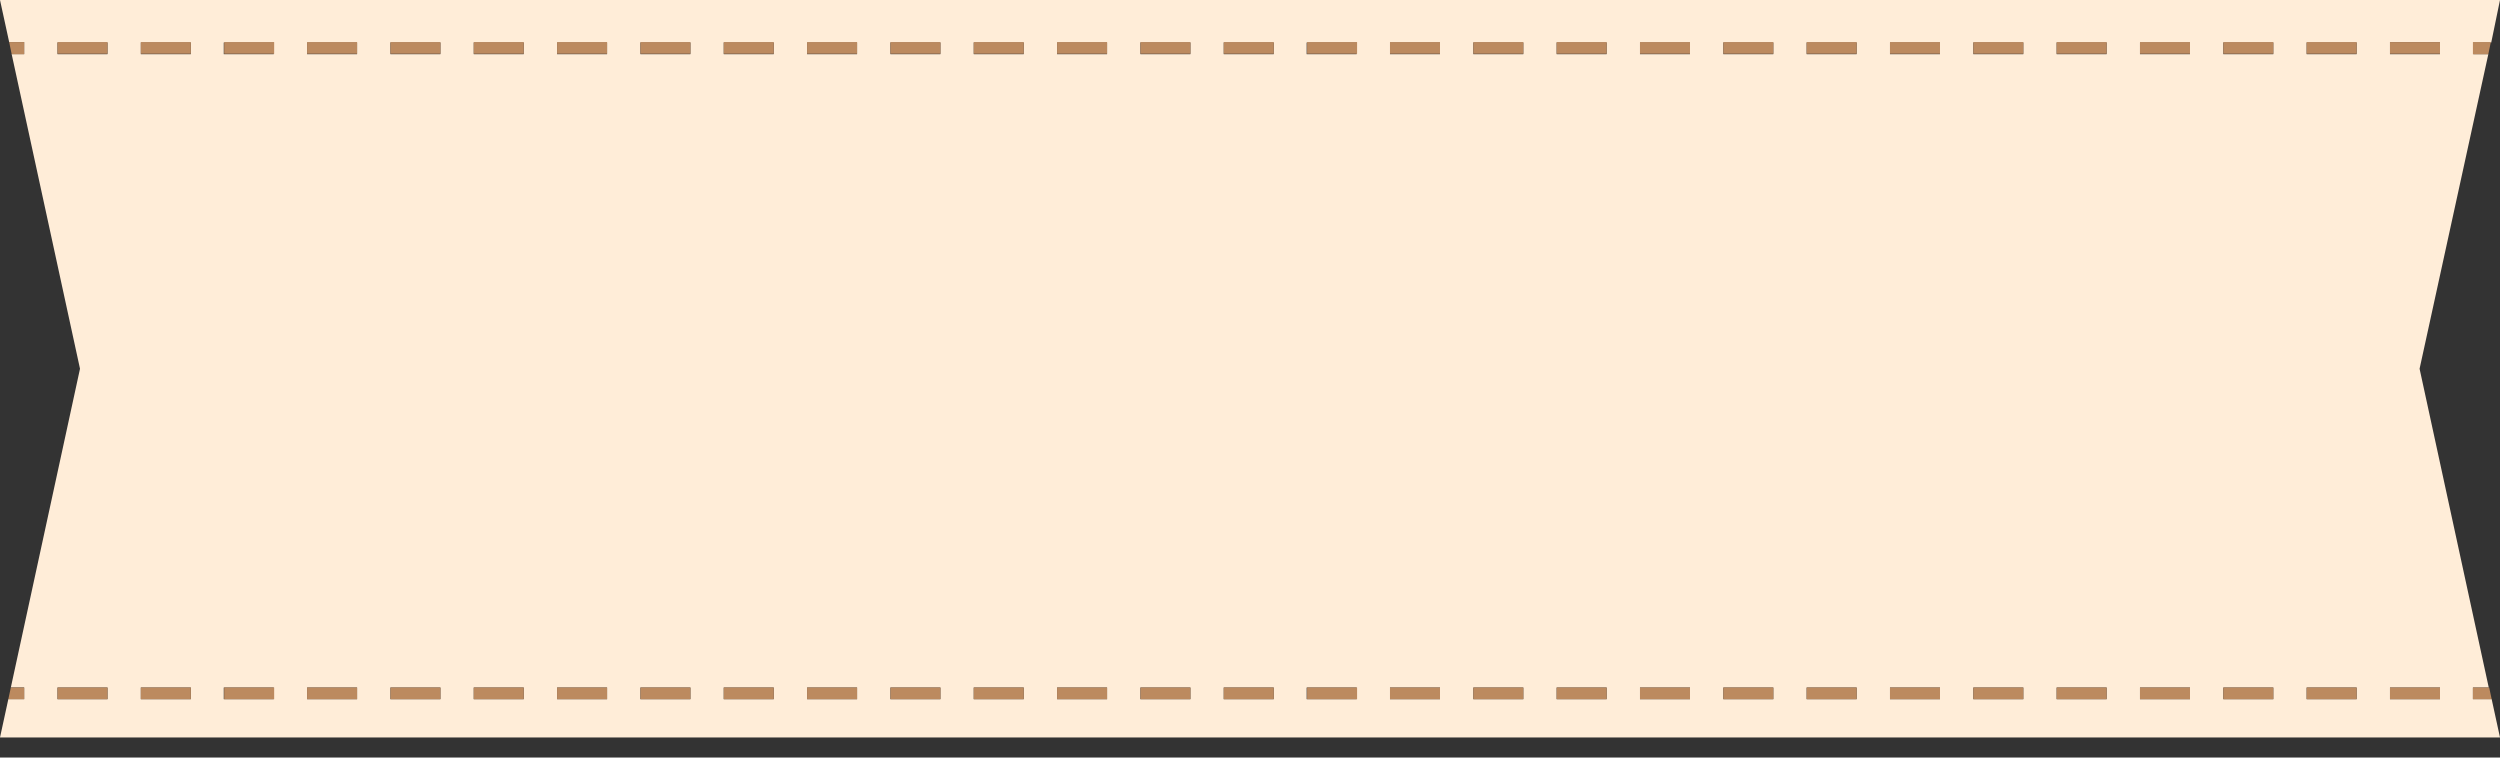 <?xml version="1.0" encoding="UTF-8" standalone="no"?><!-- Generator: Adobe Illustrator 22.0.1, SVG Export Plug-In . SVG Version: 6.00 Build 0)  --><svg xmlns="http://www.w3.org/2000/svg" enable-background="new 0 0 600 181.8" fill="#000000" id="Layer_1" version="1.1" viewBox="0 0 600 181.8" x="0px" xml:space="preserve" y="0px">
<rect x="0" y="0" width="600" height="181.8" fill="#333333" stroke="none"/>
<g>
	<g id="change1_1"><path d="m593.5 167.8v-2.8h3.8l-16.6-76.5 16.5-75.5h-3.6v-2.8h4.3l2.1-10.2h-600l2.2 10.1h3.6v2.9h-3l16.4 75.5-16.6 76.5h3.2v2.8h-3.8l-2 9.2h600l-2-9.2h-4.5zm-567.7 0h-12v-2.8h12v2.8zm0-154.8h-12v-2.8h12v2.8zm20 154.8h-12v-2.8h12v2.8zm0-154.8h-12v-2.8h12v2.8zm19.9 154.8h-12v-2.8h12v2.8zm0-154.8h-12v-2.8h12v2.8zm20 154.8h-12v-2.8h12v2.8zm0-154.8h-12v-2.8h12v2.8zm20 154.8h-12v-2.8h12v2.8zm0-154.8h-12v-2.8h12v2.8zm20 154.8h-12v-2.8h12v2.8zm0-154.8h-12v-2.8h12v2.8zm20 154.8h-12v-2.8h12v2.8zm0-154.8h-12v-2.8h12v2.8zm20 154.8h-12v-2.8h12v2.8zm0-154.8h-12v-2.8h12v2.8zm20 154.8h-12v-2.8h12v2.8zm0-154.8h-12v-2.8h12v2.8zm8 154.8v-2.8h12v2.8h-12zm0-154.8v-2.8h12v2.8h-12zm32 154.8h-12v-2.8h12v2.8zm0-154.8h-12v-2.8h12v2.8zm20 154.8h-12v-2.8h12v2.8zm0-154.8h-12v-2.8h12v2.8zm20 154.8h-12v-2.8h12v2.8zm0-154.8h-12v-2.8h12v2.8zm20 154.8h-12v-2.8h12v2.8zm0-154.8h-12v-2.8h12v2.8zm20 154.8h-12v-2.8h12v2.8zm0-154.8h-12v-2.8h12v2.8zm19.9 154.8h-12v-2.8h12v2.8zm0-154.8h-12v-2.8h12v2.8zm20 154.8h-12v-2.8h12v2.8zm0-154.8h-12v-2.8h12v2.8zm20 154.8h-12v-2.8h12v2.8zm0-154.8h-12v-2.8h12v2.8zm20 154.8h-12v-2.8h12v2.8zm0-154.8h-12v-2.8h12v2.8zm20 154.8h-12v-2.8h12v2.8zm0-154.8h-12v-2.8h12v2.8zm20 154.8h-12v-2.8h12v2.8zm0-154.8h-12v-2.8h12v2.8zm20 154.8h-12v-2.8h12v2.8zm0-154.8h-12v-2.8h12v2.8zm20 154.8h-12v-2.8h12v2.8zm0-154.8h-12v-2.8h12v2.8zm20 154.8h-12v-2.8h12v2.8zm0-154.8h-12v-2.8h12v2.8zm20 154.8h-12v-2.8h12v2.8zm0-154.8h-12v-2.8h12v2.8zm20 154.8h-12v-2.8h12v2.8zm0-154.8h-12v-2.8h12v2.8zm20 154.8h-12v-2.8h12v2.8zm0-154.8h-12v-2.8h12v2.8zm28-2.9h12v2.9h-12v-2.9zm-8 157.7h-12v-2.8h12v2.8zm0-154.8h-12v-2.8h12v2.8zm20 154.8h-12v-2.8h12v2.8z" fill="#ffedd8"/></g>
	<g fill="#bc8a5f" id="change2_1">
		<rect fill="inherit" height="2.8" width="12" x="213.7" y="10.1"/>
		<rect fill="inherit" height="2.8" width="12" x="193.7" y="10.1"/>
		<rect fill="inherit" height="2.8" width="12" x="153.7" y="10.1"/>
		<rect fill="inherit" height="2.8" width="12" x="193.7" y="165"/>
		<rect fill="inherit" height="2.8" width="12" x="173.7" y="165"/>
		<rect fill="inherit" height="2.8" width="12" x="173.7" y="10.1"/>
		<rect fill="inherit" height="2.8" width="12" x="213.7" y="165"/>
		<rect fill="inherit" height="2.8" width="12" x="273.7" y="10.1"/>
		<rect fill="inherit" height="2.8" width="12" x="293.7" y="165"/>
		<rect fill="inherit" height="2.8" width="12" x="233.7" y="165"/>
		<rect fill="inherit" height="2.8" width="12" x="273.7" y="165"/>
		<rect fill="inherit" height="2.8" width="12" x="253.7" y="10.1"/>
		<rect fill="inherit" height="2.8" width="12" x="233.7" y="10.1"/>
		<rect fill="inherit" height="2.8" width="12" x="253.7" y="165"/>
		<rect fill="inherit" height="2.8" width="12" x="153.7" y="165"/>
		<rect fill="inherit" height="2.8" width="12" x="73.7" y="10.1"/>
		<rect fill="inherit" height="2.8" width="12" x="73.7" y="165"/>
		<rect fill="inherit" height="2.8" width="12" x="53.8" y="165"/>
		<rect fill="inherit" height="2.8" width="12" x="53.8" y="10.1"/>
		<rect fill="inherit" height="2.8" width="12" x="33.8" y="165"/>
		<rect fill="inherit" height="2.8" width="12" x="33.8" y="10.1"/>
		<rect fill="inherit" height="2.8" width="12" x="93.7" y="10.1"/>
		<rect fill="inherit" height="2.8" width="12" x="133.7" y="165"/>
		<rect fill="inherit" height="2.8" width="12" x="93.7" y="165"/>
		<rect fill="inherit" height="2.8" width="12" x="113.7" y="10.1"/>
		<rect fill="inherit" height="2.8" width="12" x="133.7" y="10.1"/>
		<rect fill="inherit" height="2.8" width="12" x="113.7" y="165"/>
		<rect fill="inherit" height="2.8" width="12" x="293.7" y="10.1"/>
		<rect fill="inherit" height="2.8" width="12" x="513.6" y="10.1"/>
		<rect fill="inherit" height="2.8" width="12" x="473.6" y="165"/>
		<rect fill="inherit" height="2.8" width="12" x="473.6" y="10.1"/>
		<rect fill="inherit" height="2.8" width="12" x="453.6" y="10.1"/>
		<rect fill="inherit" height="2.8" width="12" x="433.6" y="10.1"/>
		<rect fill="inherit" height="2.8" width="12" x="453.6" y="165"/>
		<rect fill="inherit" height="2.8" width="12" x="533.6" y="165"/>
		<rect fill="inherit" height="2.8" width="12" x="493.6" y="165"/>
		<rect fill="inherit" height="2.8" width="12" x="433.6" y="165"/>
		<rect fill="inherit" height="2.8" width="12" x="533.6" y="10.1"/>
		<rect fill="inherit" height="2.8" width="12" x="513.6" y="165"/>
		<rect fill="inherit" height="2.8" width="12" x="493.6" y="10.1"/>
		<rect fill="inherit" height="2.8" width="12" x="373.6" y="10.1"/>
		<rect fill="inherit" height="2.8" width="12" x="333.6" y="10.1"/>
		<rect fill="inherit" height="2.8" width="12" x="353.6" y="165"/>
		<rect fill="inherit" height="2.8" width="12" x="313.7" y="10.1"/>
		<rect fill="inherit" height="2.8" width="12" x="333.6" y="165"/>
		<rect fill="inherit" height="2.8" width="12" x="353.6" y="10.1"/>
		<rect fill="inherit" height="2.8" width="12" x="413.6" y="10.1"/>
		<rect fill="inherit" height="2.8" width="12" x="413.6" y="165"/>
		<rect fill="inherit" height="2.8" width="12" x="393.6" y="10.1"/>
		<rect fill="inherit" height="2.8" width="12" x="393.6" y="165"/>
		<rect fill="inherit" height="2.8" width="12" x="313.7" y="165"/>
		<rect fill="inherit" height="2.8" width="12" x="373.6" y="165"/>
		<rect fill="inherit" height="2.8" width="12" x="573.6" y="10.1"/>
		<polygon fill="inherit" points="597.8 10.1 593.5 10.1 593.5 13 597.2 13"/>
		<polygon fill="inherit" points="597.4 165 593.5 165 593.5 167.8 598 167.8"/>
		<rect fill="inherit" height="2.8" width="12" x="553.6" y="10.1"/>
		<rect fill="inherit" height="2.8" width="12" x="553.6" y="165"/>
		<rect fill="inherit" height="2.8" width="12" x="573.6" y="165"/>
		<polygon fill="inherit" points="2 167.8 5.8 167.8 5.8 165 2.6 165"/>
		<polygon fill="inherit" points="2.8 13 5.8 13 5.8 10.1 2.2 10.1"/>
		<rect fill="inherit" height="2.8" width="12" x="13.8" y="165"/>
		<rect fill="inherit" height="2.8" width="12" x="13.8" y="10.1"/>
	</g>
</g>
</svg>